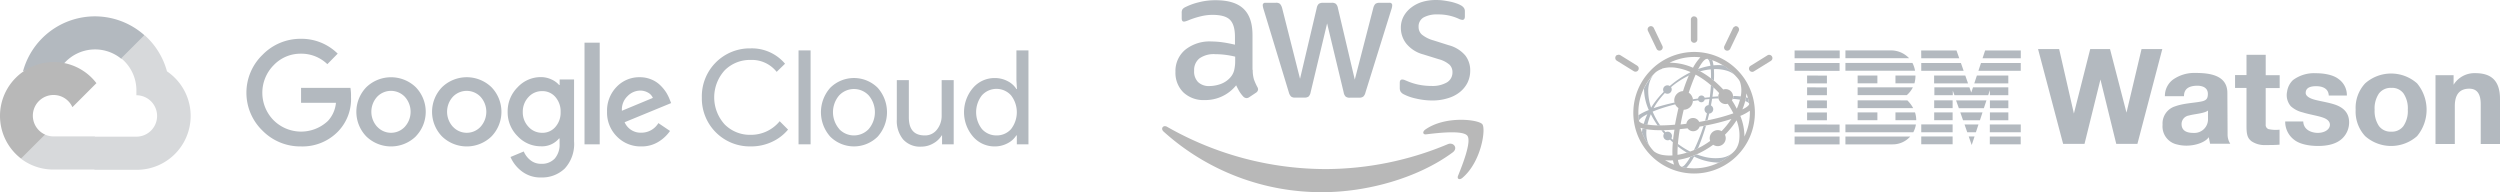 <svg xmlns="http://www.w3.org/2000/svg" width="764.187" height="58.742" viewBox="0 0 764.187 58.742"><defs><style>.a,.f{fill:#b3b9bf;}.b{fill:#d7d9db;}.c,.d{fill:#b8b8b8;}.d,.e,.f{fill-rule:evenodd;}.e{fill:#b4bac0;}</style></defs><g transform="translate(-141.33 -3521)"><g transform="translate(141.33 3526)"><path class="a" d="M213.081,75.178h1.777l5.066-5.066.248-2.151A22.771,22.771,0,0,0,183.13,79.072a2.742,2.742,0,0,1,1.777-.1l10.131-1.672s.514-.853.784-.8a12.637,12.637,0,0,1,17.295-1.315Z" transform="translate(-176.102 -62.263)"/><path class="b" d="M746.958,222.351a22.8,22.8,0,0,0-6.877-11.091l-7.11,7.11a12.639,12.639,0,0,1,4.639,10.026v1.263a6.328,6.328,0,1,1,0,12.656H724.953l-1.263,1.28v7.591l1.263,1.263h12.657a16.464,16.464,0,0,0,9.348-30.1Z" transform="translate(-695.917 -205.542)"/><path class="b" d="M177.356,1014.321h12.656V1004.19H177.356a6.3,6.3,0,0,1-2.613-.57l-1.777.553-5.1,5.065-.444,1.777A16.337,16.337,0,0,0,177.356,1014.321Z" transform="translate(-160.995 -967.495)"/><path class="c" d="M16.354,426.147a16.458,16.458,0,0,0-9.935,29.505l7.339-7.341a6.328,6.328,0,1,1,8.371-8.371l7.339-7.339a16.422,16.422,0,0,0-13.115-6.454Z" transform="translate(0.007 -412.182)"/><path class="a" d="M1979.3,273.7a16.182,16.182,0,0,1-11.729-4.817,16.106,16.106,0,0,1,0-23.179,16.184,16.184,0,0,1,11.729-4.9,15.71,15.71,0,0,1,11.25,4.535l-3.162,3.218a11.4,11.4,0,0,0-8.088-3.2,11.274,11.274,0,0,0-8.354,3.551,11.971,11.971,0,0,0,0,16.779,11.926,11.926,0,0,0,16.637.2,9.445,9.445,0,0,0,2.435-5.526h-10.664V255.8h15.091a14.7,14.7,0,0,1,.178,2.774,14.225,14.225,0,0,1-3.894,10.487A15.137,15.137,0,0,1,1979.3,273.7Zm35.087-3.022a10.879,10.879,0,0,1-15.056,0,10.812,10.812,0,0,1,0-15.105,10.9,10.9,0,0,1,15.056,0,10.791,10.791,0,0,1-.017,15.105Zm-11.732-2.967a5.756,5.756,0,0,0,8.14.265c.091-.087.182-.175.266-.266a6.83,6.83,0,0,0,0-9.191,5.85,5.85,0,0,0-8.27-.175c-.059.056-.119.115-.175.175a6.807,6.807,0,0,0,.018,9.191Zm34.873,2.967a10.879,10.879,0,0,1-15.056,0,10.813,10.813,0,0,1,0-15.105,10.88,10.88,0,0,1,15.056,0,10.814,10.814,0,0,1,0,15.105Zm-11.729-2.967a5.756,5.756,0,0,0,8.14.265c.091-.087.182-.175.266-.266a6.83,6.83,0,0,0,0-9.191,5.847,5.847,0,0,0-8.266-.175c-.06.056-.119.115-.175.175a6.807,6.807,0,0,0,.017,9.191Zm26.943,15.48a9.323,9.323,0,0,1-5.919-1.885,10.913,10.913,0,0,1-3.449-4.373l4.051-1.689a6.808,6.808,0,0,0,2.008,2.648,5.067,5.067,0,0,0,3.324,1.119,5.338,5.338,0,0,0,4.142-1.6,6.5,6.5,0,0,0,1.476-4.621v-1.529h-.16a6.782,6.782,0,0,1-5.562,2.4,9.651,9.651,0,0,1-7.108-3.092,10.233,10.233,0,0,1-3.041-7.448,10.336,10.336,0,0,1,3.041-7.5,9.629,9.629,0,0,1,7.108-3.108,7.66,7.66,0,0,1,3.271.729,6.574,6.574,0,0,1,2.312,1.689h.161v-1.692h4.407v18.929a11.04,11.04,0,0,1-2.826,8.266A9.954,9.954,0,0,1,2052.739,283.187Zm.322-13.65a5.173,5.173,0,0,0,4.016-1.777,6.572,6.572,0,0,0,1.616-4.551,6.707,6.707,0,0,0-1.616-4.638,5.16,5.16,0,0,0-4.016-1.777,5.5,5.5,0,0,0-4.159,1.777,6.485,6.485,0,0,0-1.777,4.605,6.367,6.367,0,0,0,1.777,4.551A5.508,5.508,0,0,0,2053.06,269.537Zm17.579-27.548v31.067H2066V241.989Zm12.726,31.707a10.084,10.084,0,0,1-7.483-3.04,10.29,10.29,0,0,1-3-7.535,10.435,10.435,0,0,1,2.9-7.608,9.548,9.548,0,0,1,7.108-2.97,8.982,8.982,0,0,1,3.555.693,8.372,8.372,0,0,1,2.718,1.777,12.343,12.343,0,0,1,1.777,2.151,13.032,13.032,0,0,1,1.05,2.078l.479,1.208-14.217,5.85a5.334,5.334,0,0,0,5.118,3.2,6.068,6.068,0,0,0,5.208-2.931l3.555,2.4a11.665,11.665,0,0,1-3.415,3.236A9.678,9.678,0,0,1,2083.365,273.7Zm-5.936-10.9,9.455-3.928a3.257,3.257,0,0,0-1.476-1.616,4.814,4.814,0,0,0-2.435-.622,5.488,5.488,0,0,0-3.82,1.689,5.628,5.628,0,0,0-1.724,4.48Z" transform="translate(-1887.327 -233.943)"/><path class="a" d="M5605.338,347.038a14.646,14.646,0,0,1-14.9-14.391c0-.2,0-.4,0-.591a14.647,14.647,0,0,1,14.3-14.983c.195,0,.4,0,.59,0a13.269,13.269,0,0,1,10.541,4.691l-2.561,2.487a9.665,9.665,0,0,0-7.962-3.646,10.872,10.872,0,0,0-7.91,3.162,12.271,12.271,0,0,0,0,16.568,10.859,10.859,0,0,0,7.91,3.162,11.3,11.3,0,0,0,8.886-4.159l2.56,2.56a13.985,13.985,0,0,1-4.922,3.75A14.971,14.971,0,0,1,5605.338,347.038Z" transform="translate(-5375.903 -307.285)"/><path class="a" d="M6364.36,362.175h-3.681V333.47h3.681Z" transform="translate(-6116.583 -323.062)"/><path class="a" d="M6541.793,556.373a10.293,10.293,0,0,1,14.5,0,11.218,11.218,0,0,1,0,14.93,10.293,10.293,0,0,1-14.5,0,11.218,11.218,0,0,1,0-14.93Zm2.736,12.621a6.2,6.2,0,0,0,8.769.241c.085-.077.166-.161.242-.241a7.93,7.93,0,0,0,0-10.305,6.2,6.2,0,0,0-8.77-.241c-.084.077-.165.161-.241.241a7.882,7.882,0,0,0,.016,10.288Z" transform="translate(-6288.006 -534.538)"/><path class="a" d="M7160.419,589.8h-3.554v-2.718h-.107a6.844,6.844,0,0,1-2.6,2.452,7.234,7.234,0,0,1-3.646.976,6.917,6.917,0,0,1-5.578-2.239,8.9,8.9,0,0,1-1.9-6.007V570.18h3.679v11.411q0,5.494,4.854,5.492a4.512,4.512,0,0,0,3.732-1.777,6.7,6.7,0,0,0,1.442-4.247V570.18h3.681V589.8Z" transform="translate(-6868.901 -550.688)"/><path class="a" d="M7688.027,362.8a8.637,8.637,0,0,1-6.577-3,11.441,11.441,0,0,1,0-14.9,8.647,8.647,0,0,1,6.577-3,8.345,8.345,0,0,1,4.016.959,6.781,6.781,0,0,1,2.666,2.4h.161l-.161-2.718V333.45h3.68v28.705h-3.554v-2.718h-.162a6.775,6.775,0,0,1-2.664,2.4A8.331,8.331,0,0,1,7688.027,362.8Zm.6-3.358a5.86,5.86,0,0,0,4.426-1.919,8.419,8.419,0,0,0,0-10.348,6,6,0,0,0-8.487-.4c-.14.126-.271.263-.4.4a8.366,8.366,0,0,0,0,10.306A5.857,5.857,0,0,0,7688.631,359.438Z" transform="translate(-7384.014 -323.043)"/></g><g transform="translate(496.571 3521)"><g transform="translate(0 0)"><path class="a" d="M40.221,21.332a9.906,9.906,0,0,0,.358,2.906,17.319,17.319,0,0,0,1.046,2.352,1.419,1.419,0,0,1,.228.752,1.294,1.294,0,0,1-.62.98l-2.058,1.372a1.566,1.566,0,0,1-.85.294,1.509,1.509,0,0,1-.98-.458A10.355,10.355,0,0,1,36.168,28c-.326-.556-.652-1.176-1.012-1.928a12.059,12.059,0,0,1-9.605,4.509,8.956,8.956,0,0,1-6.535-2.352A8.384,8.384,0,0,1,16.6,21.952a8.417,8.417,0,0,1,2.972-6.731,11.875,11.875,0,0,1,8.005-2.548,25.728,25.728,0,0,1,3.457.262c1.208.164,2.45.424,3.756.718V11.268c0-2.482-.522-4.215-1.534-5.227s-2.811-1.5-5.327-1.5a14.888,14.888,0,0,0-3.528.426,25.985,25.985,0,0,0-3.538,1.11,9.2,9.2,0,0,1-1.142.424,1.98,1.98,0,0,1-.524.1c-.456,0-.686-.326-.686-1.012v-1.6a2.056,2.056,0,0,1,.23-1.144,2.421,2.421,0,0,1,.914-.686A18.84,18.84,0,0,1,23.772.683a19.847,19.847,0,0,1,5.106-.62c3.889,0,6.731.882,8.559,2.646s2.712,4.442,2.712,8.037V21.332ZM26.95,26.3a10.6,10.6,0,0,0,3.367-.588,7.273,7.273,0,0,0,3.1-2.09,5.16,5.16,0,0,0,1.112-2.09,11.737,11.737,0,0,0,.326-2.842V17.313a26.732,26.732,0,0,0-3.007-.556,24.747,24.747,0,0,0-3.07-.2,7.536,7.536,0,0,0-4.869,1.306,4.555,4.555,0,0,0-1.6,3.759,4.564,4.564,0,0,0,1.208,3.462A4.712,4.712,0,0,0,26.95,26.3Zm26.235,3.528a1.832,1.832,0,0,1-1.242-.326,2.832,2.832,0,0,1-.686-1.274L43.58,2.969a5.709,5.709,0,0,1-.294-1.306A.717.717,0,0,1,44.07.847h3.2a1.82,1.82,0,0,1,1.274.326A3.207,3.207,0,0,1,49.2,2.447l5.479,21.629L59.784,2.447a2.288,2.288,0,0,1,.622-1.274A2.242,2.242,0,0,1,61.713.847h2.614a1.972,1.972,0,0,1,1.306.326,2.3,2.3,0,0,1,.62,1.274l5.163,21.889L77.069,2.447a2.806,2.806,0,0,1,.652-1.274A2.134,2.134,0,0,1,78.995.847h3.038a.726.726,0,0,1,.818.816,3.337,3.337,0,0,1-.066.522A4.656,4.656,0,0,1,82.557,3L74.682,28.256A2.505,2.505,0,0,1,74,29.531a2.083,2.083,0,0,1-1.24.328H69.946a1.952,1.952,0,0,1-1.306-.328,2.337,2.337,0,0,1-.622-1.306L62.955,7.152,57.922,28.193A2.531,2.531,0,0,1,57.3,29.5,2.029,2.029,0,0,1,56,29.825Zm41.981.882a21.624,21.624,0,0,1-5.03-.588,14.823,14.823,0,0,1-3.756-1.306,2.36,2.36,0,0,1-1.014-.914,2.328,2.328,0,0,1-.2-.916V25.316c0-.686.262-1.012.752-1.012a1.828,1.828,0,0,1,.588.1c.2.066.49.2.816.326a17.865,17.865,0,0,0,3.595,1.144,19.548,19.548,0,0,0,3.889.392,8.814,8.814,0,0,0,4.768-1.078,3.516,3.516,0,0,0,1.7-3.1A3.185,3.185,0,0,0,100.4,19.8a8.208,8.208,0,0,0-3.3-1.7l-4.736-1.47a9.968,9.968,0,0,1-5.229-3.332A7.785,7.785,0,0,1,85.5,8.556,7.273,7.273,0,0,1,86.38,4.93a8.407,8.407,0,0,1,2.357-2.678,10.353,10.353,0,0,1,3.4-1.7A14.256,14.256,0,0,1,96.245,0a16.417,16.417,0,0,1,2.191.13c.75.1,1.436.23,2.122.36a13.834,13.834,0,0,1,1.862.522,7.106,7.106,0,0,1,1.372.588,2.828,2.828,0,0,1,.98.818,1.757,1.757,0,0,1,.294,1.078V5.028c0,.686-.26,1.046-.75,1.046a3.384,3.384,0,0,1-1.242-.392A14.932,14.932,0,0,0,96.8,4.408a8.436,8.436,0,0,0-4.344.914A3.156,3.156,0,0,0,90.92,8.23a3.087,3.087,0,0,0,.98,2.32,9.791,9.791,0,0,0,3.595,1.8l4.638,1.47a9.947,9.947,0,0,1,5.065,3.136,7.4,7.4,0,0,1,1.5,4.575,8.383,8.383,0,0,1-.85,3.788,8.785,8.785,0,0,1-2.384,2.877,10.536,10.536,0,0,1-3.626,1.828,15.515,15.515,0,0,1-4.673.686" transform="translate(-12.533 0.004)"/><path class="c" d="M88.81,159.423c-10.747,7.939-26.365,12.154-39.793,12.154A71.983,71.983,0,0,1,.437,153.052c-1.014-.914-.1-2.156,1.11-1.436a97.974,97.974,0,0,0,48.614,12.9,97,97,0,0,0,37.081-7.579C89.04,156.125,90.574,158.117,88.81,159.423Zm4.477-5.1c-1.372-1.764-9.083-.848-12.577-.424-1.046.13-1.21-.784-.262-1.47,6.143-4.313,16.238-3.07,17.414-1.634s-.328,11.565-6.077,16.4c-.882.75-1.732.358-1.34-.622,1.306-3.234,4.215-10.519,2.842-12.252" transform="translate(-0.001 -112.835)"/></g></g><g transform="translate(635.086 3526)"><path class="d" d="M309.368,506.691h.248a.992.992,0,0,1,.868.958V513.8a.992.992,0,0,1-1.983,0v-6.2a.98.98,0,0,1,.868-.924" transform="translate(-285.402 -506.68)"/><path class="d" d="M297.526,509.363a.991.991,0,0,1,1.127.529l2.637,5.51a.991.991,0,0,1-.068.969,1,1,0,0,1-1,.439.98.98,0,0,1-.71-.529l-2.648-5.521a1,1,0,0,1,.056-.958,1.036,1.036,0,0,1,.631-.439" transform="translate(-286.889 -506.344)"/><path class="d" d="M320.89,509.362a.992.992,0,0,1,1.127.608,1.014,1.014,0,0,1,0,.789l-2.535,5.284a1.306,1.306,0,0,1-.361.552,1.014,1.014,0,0,1-1.3,0,1,1,0,0,1-.237-1.127l2.648-5.521a1,1,0,0,1,.653-.518" transform="translate(-284.26 -506.343)"/><path class="d" d="M310.175,516.385a18.479,18.479,0,0,1,15.2,6.22,17.749,17.749,0,0,1,1.544,1.994,18.557,18.557,0,0,1-1.848,22.963,16.877,16.877,0,0,1-1.442,1.4,18.568,18.568,0,0,1-25.025-.653,17.679,17.679,0,0,1-1.837-2.051,18.486,18.486,0,0,1,1.206-24.056,16.818,16.818,0,0,1,1.284-1.251,18.626,18.626,0,0,1,8.552-4.237,17.294,17.294,0,0,1,2.4-.327Zm-5.206,2.783a9.918,9.918,0,0,0-.992.462,17.458,17.458,0,0,1,7.158,1.534,14.886,14.886,0,0,1,2.25-3.19,16.979,16.979,0,0,0-8.394,1.194Zm10.58-.8v.09a1,1,0,0,0-.642.158,3.654,3.654,0,0,0-.913.9,14.446,14.446,0,0,0-1.251,2.028,1.607,1.607,0,0,0-.146.315l.744.394a26.826,26.826,0,0,1,3.324,2.186l.89.7a31.815,31.815,0,0,1,2.828,2.682,2.265,2.265,0,0,1,2.884,2.851h0a3.71,3.71,0,0,1-.237.473,16.959,16.959,0,0,1,1.127,1.882c.135.214.225.451.372.642a19.086,19.086,0,0,0,.958-2.727,9.947,9.947,0,0,0,.225-1,8.6,8.6,0,0,0-.113-4.146,3.04,3.04,0,0,0-.518-1.048,10.892,10.892,0,0,0-.98-1.127.492.492,0,0,0-.09-.124,16.609,16.609,0,0,0-3.662-3.031,16.041,16.041,0,0,0-3.38-1.611c-.485-.169-.98-.316-1.476-.439Zm-13.87,3.144a5.872,5.872,0,0,0-2.062,1.127c-.237.237-.473.462-.687.721a3.7,3.7,0,0,0-.349.383,17.207,17.207,0,0,0-2.422,3.662,16.9,16.9,0,0,0-1.713,8.192,13.867,13.867,0,0,0,.158,1.679.664.664,0,0,0,.27.485,3.38,3.38,0,0,0,1.127.53,9.868,9.868,0,0,0,1.127.237,24.311,24.311,0,0,0,3.132.259h.789c1.532,0,3.065-.079,4.586-.225.3-1.7.665-3.38,1.048-5.082a2.817,2.817,0,0,1-1.025-1.183,3.381,3.381,0,0,1-.192-.563,2.806,2.806,0,0,1,.721-2.558,2.761,2.761,0,0,1,1.893-.868,47.55,47.55,0,0,1,1.814-4.856c.147-.327.293-.654.451-.98a17.763,17.763,0,0,0-4.079-1.24,9.814,9.814,0,0,0-4.676.225Zm10.253,1.747c-.8,1.8-1.487,3.651-2.107,5.532a2.884,2.884,0,0,1,1.273,1.938,4.51,4.51,0,0,1,0,.552A2.828,2.828,0,0,1,308.293,534c-.361,1.476-.687,2.975-.958,4.507l1.769-.214a2.107,2.107,0,0,1,.879-1.42,2.084,2.084,0,0,1,1.713-.282,2.062,2.062,0,0,1,1.329,1.127c.6-.1,1.194-.2,1.78-.327h0l.721-.146a56.585,56.585,0,0,0,7.944-2.141,24.63,24.63,0,0,0-1.724-2.93,2.254,2.254,0,0,1-2.817-1.566,2.166,2.166,0,0,1-.079-.654,2.255,2.255,0,0,1,.282-1.037,22.965,22.965,0,0,0-1.746-1.724c-.27-.248-.541-.5-.823-.721a25.5,25.5,0,0,0-4.631-3.211Zm15.391,6.952q-.1.575-.237,1.127h0a17.468,17.468,0,0,1-.856,2.558,9.237,9.237,0,0,0,1.037-.563,3.665,3.665,0,0,0,.879-.732.574.574,0,0,0,.146-.473c-.1-.6-.237-1.127-.394-1.769a8.913,8.913,0,0,0-.44-1.341c-.045.462-.068.811-.135,1.195Zm-1.746,5.634a16.605,16.605,0,0,1,1.273,6.343A16.776,16.776,0,0,0,328.5,534.3a13.821,13.821,0,0,1-2.918,1.589Zm-2.738.991a70.623,70.623,0,0,1-7.729,1.972l-.766.147-1.194.214a2.073,2.073,0,0,1-2.558,1.318,2.13,2.13,0,0,1-1.127-.811c-.789.1-1.577.18-2.377.259-.237,1.476-.44,2.963-.563,4.507a3.568,3.568,0,0,1-.056.766,24.576,24.576,0,0,0-.068,2.58,20.948,20.948,0,0,0,2.851-.676c.338-.1.687-.214,1.025-.338s.755-.27,1.127-.439.834-.349,1.239-.541a25.4,25.4,0,0,0,3.741-2.254,3.535,3.535,0,0,1-.135-.6,2.479,2.479,0,0,1,1.127-2.321,2.434,2.434,0,0,1,2.5-.079,25.407,25.407,0,0,0,2.963-3.662Zm1.6.406a26.06,26.06,0,0,1-3.538,4.394,2.445,2.445,0,0,1-3.594,3.065,27.553,27.553,0,0,1-5.025,2.918q-.969.428-1.961.778a22.119,22.119,0,0,1-3.786.935,5.149,5.149,0,0,0,.338,1.285,1.487,1.487,0,0,0,.6.744.192.192,0,0,1,0,.079c.541.124,1.127.237,1.634.3a16.9,16.9,0,0,0,8.022-.8,14.728,14.728,0,0,0,1.938-.823c.248-.1.485-.248.721-.372a17.106,17.106,0,0,0,3.448-2.558,6.382,6.382,0,0,0,1.014-1.127,6.7,6.7,0,0,0,.969-2.468,12.192,12.192,0,0,0-.485-5.544,6.89,6.89,0,0,0-.282-.811Zm-29.374,2.254c.146.484.293.969.484,1.442a16.37,16.37,0,0,0,1.679,3.279,10.118,10.118,0,0,0,.755,1.037h0a12.26,12.26,0,0,0,.9,1.127,2.941,2.941,0,0,0,.507.484,6.31,6.31,0,0,0,2.377.947,12.923,12.923,0,0,0,3.087.158,28.252,28.252,0,0,1,.124-4.023c0-.248.056-.5.068-.744h0c.1-1.048.259-2.084.417-3.11-1.127.068-2.163.124-3.245.158h-.777a27.588,27.588,0,0,1-4.507-.282c-.406-.068-.811-.146-1.217-.248l-.642-.2Zm7.538,9.915a16.886,16.886,0,0,0,2.749,1.363,7.3,7.3,0,0,1-.338-1.3,13.286,13.286,0,0,1-2.411-.068" transform="translate(-287.38 -505.456)"/><path class="d" d="M288.575,517.214a.98.98,0,0,1,.946,0l4.823,3a2.253,2.253,0,0,1,.631.484.992.992,0,0,1-1.3,1.442l-5.037-3.121a1.631,1.631,0,0,1-.439-.338,1.015,1.015,0,0,1-.2-.5v-.248a.98.98,0,0,1,.575-.777" transform="translate(-288 -505.36)"/><path class="d" d="M330.152,517.154a1.026,1.026,0,0,1,.946.214,1,1,0,0,1,.214,1.228,1.478,1.478,0,0,1-.631.541l-4.9,3.031a.969.969,0,0,1-.924.067.991.991,0,0,1-.09-1.769l4.991-3.1a1.914,1.914,0,0,1,.394-.214" transform="translate(-283.404 -505.357)"/><path class="e" d="M313.336,518.14c.5.124.992.271,1.476.439a9.924,9.924,0,0,1,.361,1.623,14.236,14.236,0,0,1,3.02,0,16.6,16.6,0,0,1,3.662,3.031.5.5,0,0,1,.09.124,6.954,6.954,0,0,0-2.851-1.566,11.933,11.933,0,0,0-3.786-.428,31.255,31.255,0,0,1,0,3.561l-.89-.7c0-.935,0-1.87-.056-2.794a17.947,17.947,0,0,0-3.268.608l-.744-.394a1.612,1.612,0,0,1,.146-.316,20.467,20.467,0,0,1,3.752-.992,7.461,7.461,0,0,0-.372-1.476c-.124-.248-.282-.541-.575-.62v-.09" transform="translate(-285.167 -505.228)"/><path class="e" d="M303.892,526.022a29.907,29.907,0,0,1,6.366-4.191c-.158.327-.3.653-.451.98a24.637,24.637,0,0,0-5.555,3.583,1.341,1.341,0,0,1,.068,1.284,1.307,1.307,0,0,1-1.318.732,1.468,1.468,0,0,1-.642-.225,23.88,23.88,0,0,0-2.592,3.245c-.293.451-.586.913-.834,1.386a63.12,63.12,0,0,1,6.445-1.724,3.389,3.389,0,0,0,.192.563c-1.713.417-3.38.913-5.082,1.5-.631.237-1.262.462-1.87.732a23.353,23.353,0,0,0,2.344,4.259h-.789a27.193,27.193,0,0,1-2.1-3.482,17.835,17.835,0,0,0-1.059,3.268,9.8,9.8,0,0,1-1.127-.237,18.31,18.31,0,0,1,1.127-3.031c-.406.2-.8.428-1.183.654a5.839,5.839,0,0,0-1.127.89,1.261,1.261,0,0,0-.282.473A13.886,13.886,0,0,1,294.27,535a15.3,15.3,0,0,1,3.178-1.6,16.471,16.471,0,0,1-1.465-6.591,17.2,17.2,0,0,1,2.423-3.662,3.7,3.7,0,0,1,.349-.383,6.624,6.624,0,0,0-.484.755,8.539,8.539,0,0,0-1,4.079,15.583,15.583,0,0,0,.879,5.07A26.525,26.525,0,0,1,302,527.836a1.34,1.34,0,0,1-.169-.856,1.318,1.318,0,0,1,2.062-.9" transform="translate(-287.205 -504.76)"/><path class="e" d="M314.547,525.28c.282.225.552.473.823.721-.09.969-.2,1.938-.349,2.9l1.814-.135a2.165,2.165,0,0,0,.079.654,14.357,14.357,0,0,0-1.972.09,2.947,2.947,0,0,0-.09.473c-.09.518-.192,1.037-.282,1.566a1.341,1.341,0,0,1,.541.552,1.284,1.284,0,0,1-.113,1.408,1.318,1.318,0,0,1-.969.53c-.158.676-.327,1.352-.518,2.028l-.721.147h0c.2-.755.394-1.51.552-2.254a1.342,1.342,0,0,1-.721-1,1.318,1.318,0,0,1,.608-1.307,1.387,1.387,0,0,1,.6-.192c.1-.62.192-1.228.282-1.848a12.69,12.69,0,0,0-1.454.135,1.127,1.127,0,0,1-.361.6,1.048,1.048,0,0,1-1.611-.372l-1.623.237a4.5,4.5,0,0,0,0-.552l1.577-.225a1.037,1.037,0,0,1,2.006-.237l1.566-.158c.158-1.228.27-2.467.349-3.7" transform="translate(-285.331 -504.323)"/><path class="e" d="M320.011,528.28a21.052,21.052,0,0,1,2.377.158,9.9,9.9,0,0,1-.225,1c-.541-.1-1.127-.169-1.645-.237a3.682,3.682,0,0,0-.608,0h0a2.331,2.331,0,0,0,.113-.879" transform="translate(-283.955 -503.942)"/><path class="e" d="M323.477,528.65l.575.169a16.266,16.266,0,0,1,.394,1.769,1.06,1.06,0,0,0-.439-.451,3.6,3.6,0,0,0-.766-.338q.135-.575.237-1.127" transform="translate(-283.533 -503.895)"/><path class="e" d="M312.26,536.466l.766-.146a60.423,60.423,0,0,1-2.456,6.941c-.406.191-.823.383-1.239.541a56.558,56.558,0,0,0,2.93-7.335" transform="translate(-285.297 -502.923)"/><path class="e" d="M295.409,537.111c.406.1.811.18,1.217.248a9.116,9.116,0,0,0,.417,4.011,6.758,6.758,0,0,0,.631,1.284h0a10.1,10.1,0,0,1-.755-1.037,16.375,16.375,0,0,1-1.679-3.279,7.6,7.6,0,0,1,.158-1.239" transform="translate(-287.082 -502.825)"/><path class="e" d="M300.48,537.581h.777l.507.6a1.476,1.476,0,0,1,.755-.158,1.318,1.318,0,0,1,1.025,2.006c.169.169.349.327.53.484a2.775,2.775,0,0,1-.068.744c-.3-.259-.586-.53-.879-.8a1.332,1.332,0,0,1-2.017-1.228,1.452,1.452,0,0,1,.214-.654l-.845-1" transform="translate(-286.418 -502.765)"/><path class="e" d="M305,542.086a3.462,3.462,0,0,1,.056-.766,23.433,23.433,0,0,0,3.752,2.332c-.338.124-.687.237-1.025.338a27.558,27.558,0,0,1-2.783-1.9" transform="translate(-285.845 -502.29)"/><path class="e" d="M317.876,545.259a7.142,7.142,0,0,0,3.707-1.5,17.112,17.112,0,0,1-3.448,2.558c-.237.124-.473.271-.721.372a17.478,17.478,0,0,1-7.594-1.859,15.561,15.561,0,0,1-2.366,3.482,14.861,14.861,0,0,1-1.634-.3.192.192,0,0,0,0-.079.507.507,0,0,0,.406,0,2.254,2.254,0,0,0,.755-.552,13.332,13.332,0,0,0,1.69-2.422q.992-.361,1.961-.777c.653.237,1.307.462,1.972.631a13.848,13.848,0,0,0,5.262.439" transform="translate(-285.742 -501.98)"/><path class="f" d="M336.64,515.932h13.791v2.389H336.64Zm38.693,0h10.794l.845,2.389H375.355Zm12.146,3.831.834,2.389H375.355v-2.389Zm1.341,3.842.834,2.389H379.287V523.6Zm1.262,3.606.563,1.589.53-1.589h10.794V529.6h-5.634v-1.544l-.507,1.544H385.5l-.5-1.386V529.6h-5.634v-2.389Zm1.487-1.217.789-2.389h9.611v2.389Zm1.262-3.842.789-2.389h12.158v2.389Zm1.262-3.831.789-2.389h10.9v2.389ZM401.98,531.2v2.377h-5.634V531.2Zm0,3.673v2.389h-5.634v-2.389Zm0,3.685h3.8v2.389h-9.465v-2.4Zm3.775,3.684v2.389h-9.442v-2.389ZM395.287,531.2l-.789,2.377h-7.651L386,531.2Zm-1.206,3.673-.789,2.389h-5.161l-.834-2.389Zm-1.228,3.673-.789,2.389h-2.648l-.834-2.389Zm-1.206,3.685-.867,2.614-.913-2.614Zm-6.7-11.042v2.377H379.31v-2.377Zm0,3.673v2.389H379.31v-2.389Zm0,3.684v2.389h-9.589v-2.389h9.611Zm0,3.684v2.389h-9.589V542.23Zm-32.766-26.309H365.8a7.617,7.617,0,0,1,5.848,2.389h-19.47Zm20.484,3.831a8.177,8.177,0,0,1,.8,2.389H352.178v-2.389Zm.924,3.842a8.638,8.638,0,0,1-.316,2.389h-5.8v-2.389Zm-11.639,2.389h-6.039v-2.389h6.039ZM372.8,527.2a7.819,7.819,0,0,1-1.859,2.389H355.907V527.2Zm-1.7,3.989a9.631,9.631,0,0,1,1.791,2.377h-16.98v-2.377Zm2.344,3.673a7.736,7.736,0,0,1,.383,2.389h-6.355v-2.389Zm-11.493,2.389h-6.039v-2.389h6.039Zm11.775,1.3a7.47,7.47,0,0,1-.8,2.389H352.178v-2.389Zm-1.746,3.7a7.144,7.144,0,0,1-5.375,2.389H352.178v-2.389Zm-21.589-22.479v2.389H336.64v-2.389Zm-3.865,3.842v2.389H340.46V523.6Zm0,3.606V529.6H340.46v-2.389Zm0,3.989v2.377H340.46V531.2Zm0,3.673v2.389H340.46v-2.389Zm0,3.685h3.865v2.389H336.64v-2.4h9.927Zm3.865,3.684v2.389H336.64v-2.389h13.791" transform="translate(-281.835 -505.51)"/><path class="f" d="M410.352,544.529,402.69,515.56h6.445l4.507,19.7,4.991-19.7h6.051l5.037,19.425,4.6-19.425h6.344l-7.605,28.969h-6.468l-4.834-19.673-4.867,19.673h-6.58" transform="translate(-273.463 -505.555)"/><path class="f" d="M450.591,541.659c-1.194,1.893-5.758,3.268-9.611,2.253a5.634,5.634,0,0,1-4.507-6.051,5.476,5.476,0,0,1,3.876-5.634c2.456-.9,5.634-1.025,7.718-1.42,1.645-.293,2.253-.766,2.253-2.377,0-2.006-1.814-2.558-3.527-2.49-2.366.1-3.775,1-3.775,3.2h-5.836a6.22,6.22,0,0,1,2.456-5.059,11.269,11.269,0,0,1,6.76-2.051c4.045,0,9.859.473,9.882,6.073l.068,12.7a5.114,5.114,0,0,0,.823,2.873H451Zm-.2-8.169c-1.127.958-4.191,1.059-5.859,1.555a2.636,2.636,0,0,0-2.253,2.591c0,1.747,1.127,2.749,3.707,2.727a4.158,4.158,0,0,0,4.372-4.383v-2.49" transform="translate(-269.185 -504.735)"/><path class="f" d="M469.73,544.581c-1.408.113-2.817.113-4.225.113a7.123,7.123,0,0,1-4.293-1.127c-1.262-.947-1.566-2.051-1.577-4.507V527.229h-3.5V523.3h3.5v-6.2h5.87v6.242h4.27v3.932H465.5v11.143a1.352,1.352,0,0,0,.856,1.408,10.363,10.363,0,0,0,3.38.169v4.586" transform="translate(-266.69 -505.359)"/><path class="f" d="M469.72,536.861h5.532c.124,2.456,2.253,3.38,4.225,3.482,2.254.068,3.932-1.037,3.932-2.479,0-.924-.676-1.656-1.983-2.141-1.645-.62-4.214-.969-6.31-1.634a8.225,8.225,0,0,1-3.662-1.893,5.194,5.194,0,0,1-1.127-4.507,5.993,5.993,0,0,1,1.8-3.493,10.782,10.782,0,0,1,7.02-2.085c2.591,0,5.307.53,6.851,1.735a6.017,6.017,0,0,1,2.592,5.082h-5.532c-.1-2.254-2.073-2.873-3.91-2.851-1.623,0-3.144.417-3.144,2.062,0,.913,1.127,1.577,2.332,1.949,1.758.541,4.135.822,6.434,1.555,2.5.811,4.507,2.366,4.507,5.465a6.761,6.761,0,0,1-1.994,4.845c-1.848,1.837-4.665,2.4-7.594,2.389s-5.634-.642-7.155-1.848a6.885,6.885,0,0,1-2.794-5.634" transform="translate(-264.967 -504.727)"/><path class="f" d="M494.655,533.243a8.2,8.2,0,0,0,1.318,4.991,4.406,4.406,0,0,0,3.763,1.724,4.36,4.36,0,0,0,3.729-1.724,8.2,8.2,0,0,0,1.33-4.992,8.091,8.091,0,0,0-1.307-4.958,4.3,4.3,0,0,0-3.7-1.713,4.507,4.507,0,0,0-3.808,1.713,8.09,8.09,0,0,0-1.33,4.958Zm-5.8,0a10.952,10.952,0,0,1,2.9-8.045,11.977,11.977,0,0,1,15.876,0,12.631,12.631,0,0,1,0,16.124,11.977,11.977,0,0,1-15.876,0,11,11,0,0,1-2.9-8.078" transform="translate(-262.545 -504.714)"/><path class="f" d="M510.51,543.7v-20.98h5.532v2.907a7.493,7.493,0,0,1,6.648-3.538c4.823,0,7.538,2.254,7.538,7.887v13.769h-5.893V531.578c0-2.479-.687-4.744-3.493-4.744s-4.428,1.6-4.428,5.329v11.583h-5.893" transform="translate(-259.797 -504.727)"/></g></g></svg>